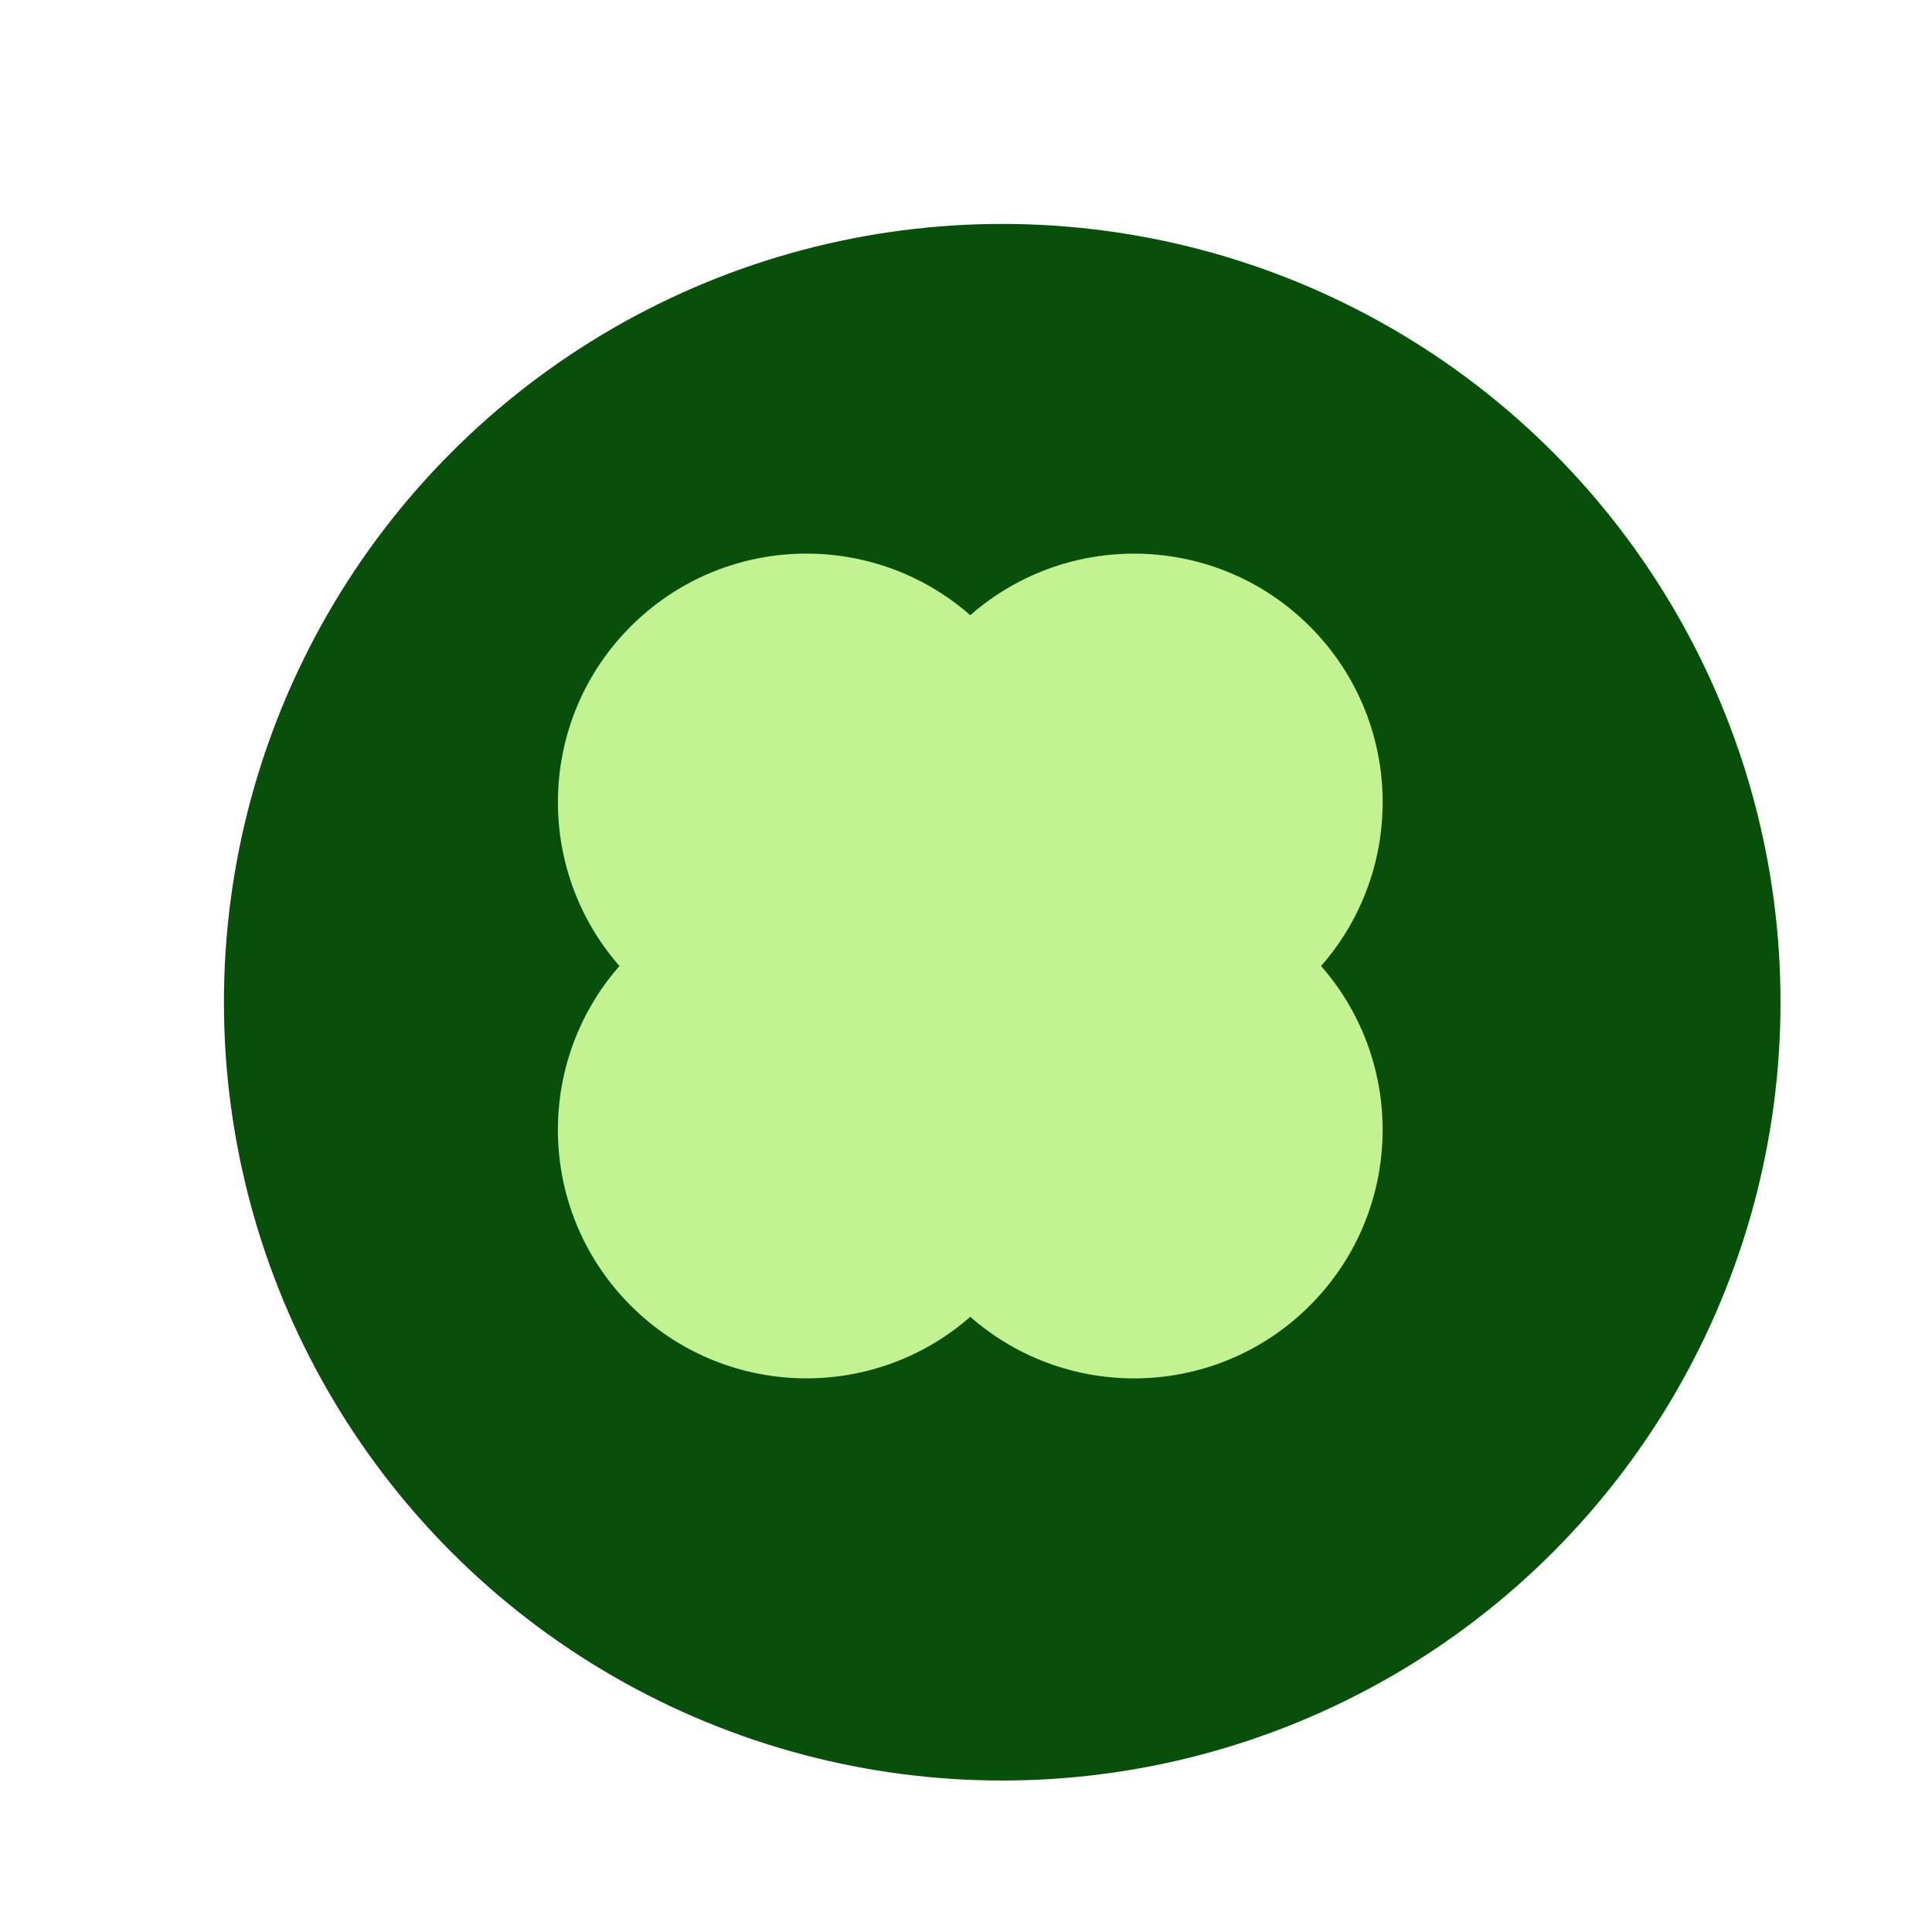 <?xml version="1.0" encoding="UTF-8"?> <svg xmlns="http://www.w3.org/2000/svg" xmlns:xlink="http://www.w3.org/1999/xlink" id="a" viewBox="0 0 320 320"><defs><style>.e{filter:url(#b);}.f{fill:#c2f291;fill-rule:evenodd;}.g{fill:#094f0c;}</style><filter id="b" x="27.935" y="27.851" width="276" height="276.24" filterUnits="userSpaceOnUse"><feOffset dx="6" dy="6"></feOffset><feGaussianBlur result="c" stdDeviation="3"></feGaussianBlur><feFlood flood-color="#000" flood-opacity=".3"></feFlood><feComposite in2="c" operator="in"></feComposite><feComposite in="SourceGraphic"></feComposite></filter></defs><g class="e"><circle class="g" cx="160" cy="160" r="128.911"></circle></g><path class="f" d="M216.951,103.757h0c-15.437-15.437-40.068-16.043-56.243-1.861-16.175-14.193-40.806-13.576-56.243,1.861-15.437,15.437-16.043,40.068-1.861,56.243-14.193,16.175-13.576,40.806,1.861,56.243h0c15.437,15.437,40.068,16.043,56.243,1.861,16.175,14.193,40.806,13.576,56.243-1.861h0c15.437-15.437,16.043-40.068,1.861-56.243,14.193-16.175,13.576-40.806-1.861-56.243Z"></path></svg> 